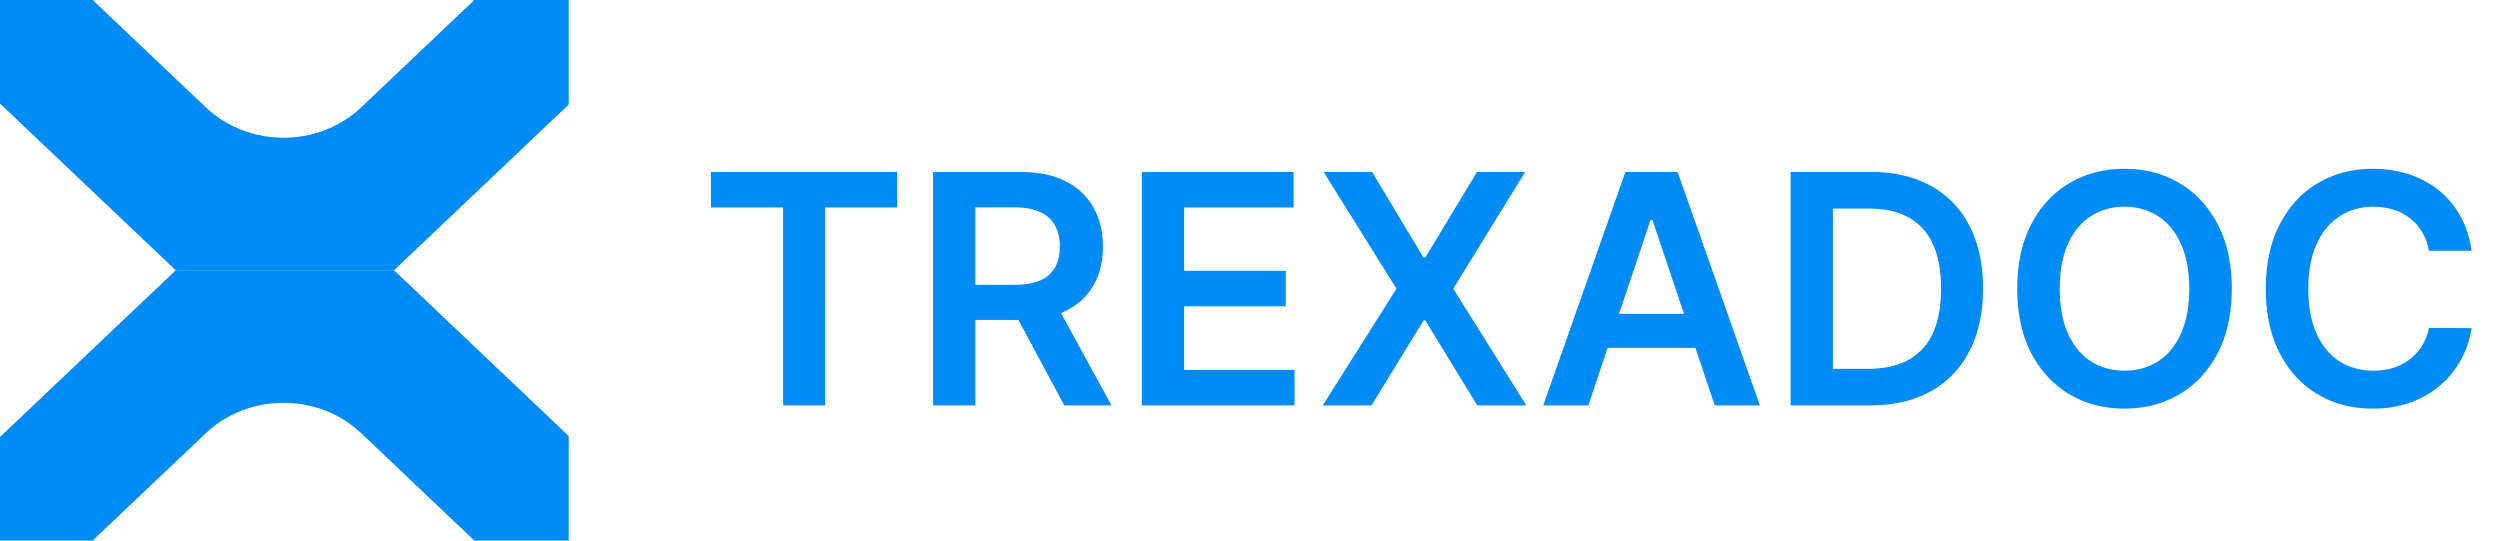 <svg xmlns="http://www.w3.org/2000/svg" width="111" height="24" fill="none"><g clip-path="url(#a)"><g clip-path="url(#b)"><path fill="#008BF6" d="M17.495 12H7.803L0 19.402v9.196L7.803 36h9.692l7.802-7.402v-9.196L17.495 12ZM9.144 28.713l-4.999-4.742 4.999-4.741c1.89-1.793 4.998-1.793 6.888 0l4.998 4.742-4.998 4.742c-1.89 1.793-4.938 1.793-6.888 0v-.001ZM34.731 31V16.455h2.636v6.683h.177l5.675-6.683h3.217l-5.625 6.527L46.486 31h-3.168l-4.34-6.236-1.611 1.904V31h-2.636Zm16.17-14.545V31h-2.634V16.455h2.634ZM53.486 31v-1.64l7.458-10.697h-7.5v-2.208H64.21v1.64l-7.45 10.696h7.492V31H53.486Zm22.485-14.545h2.635v9.502c0 1.042-.246 1.958-.739 2.749-.488.79-1.174 1.409-2.06 1.854-.885.44-1.92.66-3.103.66-1.189 0-2.225-.22-3.111-.66-.885-.445-1.572-1.063-2.06-1.854-.487-.79-.731-1.707-.731-2.749v-9.502h2.635v9.282c0 .606.132 1.146.398 1.62.27.473.648.845 1.136 1.115.488.265 1.065.397 1.733.397.667 0 1.245-.132 1.733-.397.492-.27.871-.642 1.136-1.116.265-.473.398-1.013.398-1.619v-9.282Zm17.452 0V31h-2.344l-6.853-9.908h-.121V31H81.47V16.455h2.358l6.846 9.914h.128v-9.914h2.621ZM98.162 31h-2.813l5.121-14.545h3.253L108.851 31h-2.813l-3.885-11.563h-.113L98.162 31Zm.092-5.703h7.671v2.116h-7.67l-.001-2.116Z"/></g><g clip-path="url(#c)"><path fill="#008BF6" d="M17.495 12H7.803L0 4.598v-9.196L7.803-12h9.692l7.802 7.402v9.196L17.495 12ZM9.144-4.713 4.145.029 9.144 4.77c1.89 1.793 4.998 1.793 6.888 0L21.03.028l-4.998-4.742c-1.89-1.793-4.938-1.793-6.888 0v.001ZM34.731-7V7.545h2.636V.862h.177l5.675 6.683h3.217l-5.625-6.527L46.486-7h-3.168l-4.34 6.236-1.611-1.904V-7h-2.636Zm16.17 14.545V-7h-2.634V7.545h2.634ZM53.486-7v1.64l7.458 10.697h-7.5v2.208H64.21v-1.64L56.76-4.791h7.492V-7H53.486ZM75.971 7.545h2.635v-9.502c0-1.042-.246-1.958-.739-2.749-.488-.79-1.174-1.409-2.06-1.854-.885-.44-1.92-.66-3.103-.66-1.189 0-2.225.22-3.111.66-.885.445-1.572 1.063-2.06 1.854-.487.79-.731 1.707-.731 2.749v9.502h2.635v-9.282c0-.606.132-1.146.398-1.62.27-.473.648-.845 1.136-1.115.488-.265 1.065-.397 1.733-.397.667 0 1.245.132 1.733.397.492.27.871.642 1.136 1.116.265.473.398 1.013.398 1.619v9.282Zm17.452 0V-7h-2.344l-6.853 9.908h-.121V-7H81.47V7.545h2.358l6.846-9.914h.128v9.914h2.621ZM98.162-7h-2.813l5.121 14.545h3.253L108.851-7h-2.813l-3.885 11.563h-.113L98.162-7Zm.092 5.703h7.671v-2.116h-7.67l-.001 2.116Z"/></g><path fill="#008BF6" d="M31.567 9.21V7.636h8.268V9.21h-3.203V18H34.77V9.21h-3.203ZM41.429 18V7.636h3.887c.796 0 1.464.139 2.004.415.543.277.953.665 1.23 1.164.28.496.42 1.075.42 1.736 0 .665-.142 1.241-.426 1.73-.28.486-.693.863-1.24 1.129-.546.263-1.217.395-2.014.395h-2.767v-1.559h2.514c.466 0 .847-.064 1.144-.192a1.36 1.36 0 0 0 .658-.572c.145-.253.218-.563.218-.931 0-.368-.073-.682-.218-.941a1.384 1.384 0 0 0-.663-.597c-.297-.139-.68-.208-1.149-.208h-1.72V18h-1.878Zm5.354-4.696L49.35 18h-2.095l-2.52-4.696h2.05ZM50.697 18V7.636h6.74V9.21h-4.862v2.814h4.514v1.574h-4.514v2.828h4.903V18h-6.78ZM60.922 7.636l2.282 3.796h.081l2.293-3.796h2.14l-3.193 5.182L67.769 18h-2.176l-2.308-3.77h-.08L60.896 18H58.73l3.274-5.182-3.234-5.182h2.151ZM70.522 18H68.52l3.648-10.364h2.318L78.139 18h-2.004l-2.768-8.238h-.081L70.523 18Zm.066-4.063h5.466v1.508h-5.466v-1.508ZM83.016 18h-3.512V7.636h3.582c1.03 0 1.913.208 2.652.623a4.161 4.161 0 0 1 1.71 1.776c.399.772.598 1.697.598 2.773 0 1.08-.201 2.007-.603 2.783a4.162 4.162 0 0 1-1.725 1.787c-.75.415-1.65.622-2.703.622Zm-1.635-1.624h1.543c.722 0 1.325-.132 1.807-.395a2.525 2.525 0 0 0 1.088-1.19c.243-.529.364-1.19.364-1.983 0-.793-.121-1.45-.364-1.973a2.484 2.484 0 0 0-1.078-1.18c-.472-.263-1.06-.394-1.76-.394h-1.6v7.115Zm17.709-3.558c0 1.117-.21 2.073-.628 2.87-.415.792-.981 1.4-1.7 1.821-.715.422-1.526.633-2.434.633-.907 0-1.72-.211-2.44-.633-.714-.425-1.281-1.034-1.7-1.827-.414-.796-.622-1.75-.622-2.864 0-1.117.208-2.071.623-2.864.418-.796.985-1.405 1.7-1.827.719-.421 1.532-.632 2.439-.632s1.719.21 2.434.632c.719.422 1.285 1.03 1.7 1.827.419.793.628 1.747.628 2.864Zm-1.888 0c0-.786-.123-1.449-.37-1.989-.242-.543-.58-.953-1.011-1.23-.432-.28-.93-.42-1.493-.42-.563 0-1.061.14-1.493.42-.432.277-.77.687-1.017 1.23-.243.54-.364 1.203-.364 1.99 0 .785.121 1.45.364 1.993.246.54.585.95 1.017 1.23.432.276.93.415 1.493.415.563 0 1.061-.139 1.493-.415.432-.28.769-.69 1.012-1.23.246-.543.37-1.208.37-1.994Zm12.534-1.685h-1.893a2.358 2.358 0 0 0-.299-.825 2.214 2.214 0 0 0-1.28-.997 2.878 2.878 0 0 0-.885-.131c-.564 0-1.063.141-1.498.425-.435.28-.776.691-1.022 1.235-.247.54-.37 1.199-.37 1.978 0 .793.123 1.46.37 2.004.249.54.59.948 1.022 1.225.435.273.932.41 1.493.41.31 0 .6-.04.87-.122.273-.084.518-.207.734-.37a2.244 2.244 0 0 0 .865-1.407l1.893.011a4.083 4.083 0 0 1-.461 1.387 4.09 4.09 0 0 1-.916 1.143c-.378.328-.82.584-1.326.77a4.942 4.942 0 0 1-1.685.273c-.911 0-1.724-.211-2.439-.633-.715-.422-1.278-1.03-1.69-1.827-.412-.796-.617-1.75-.617-2.864 0-1.117.207-2.071.622-2.864.415-.796.98-1.405 1.695-1.827.715-.421 1.525-.632 2.429-.632.577 0 1.113.08 1.609.243.496.161.938.4 1.326.713.388.31.707.692.957 1.144.253.448.418.961.496 1.538Z"/></g><defs><clipPath id="a"><path fill="#fff" d="M0 0h111v24H0z"/></clipPath><clipPath id="b"><path fill="#fff" d="M0 12h25.25v12H0z"/></clipPath><clipPath id="c"><path fill="#fff" d="M0 12h25.25V0H0z"/></clipPath></defs></svg>